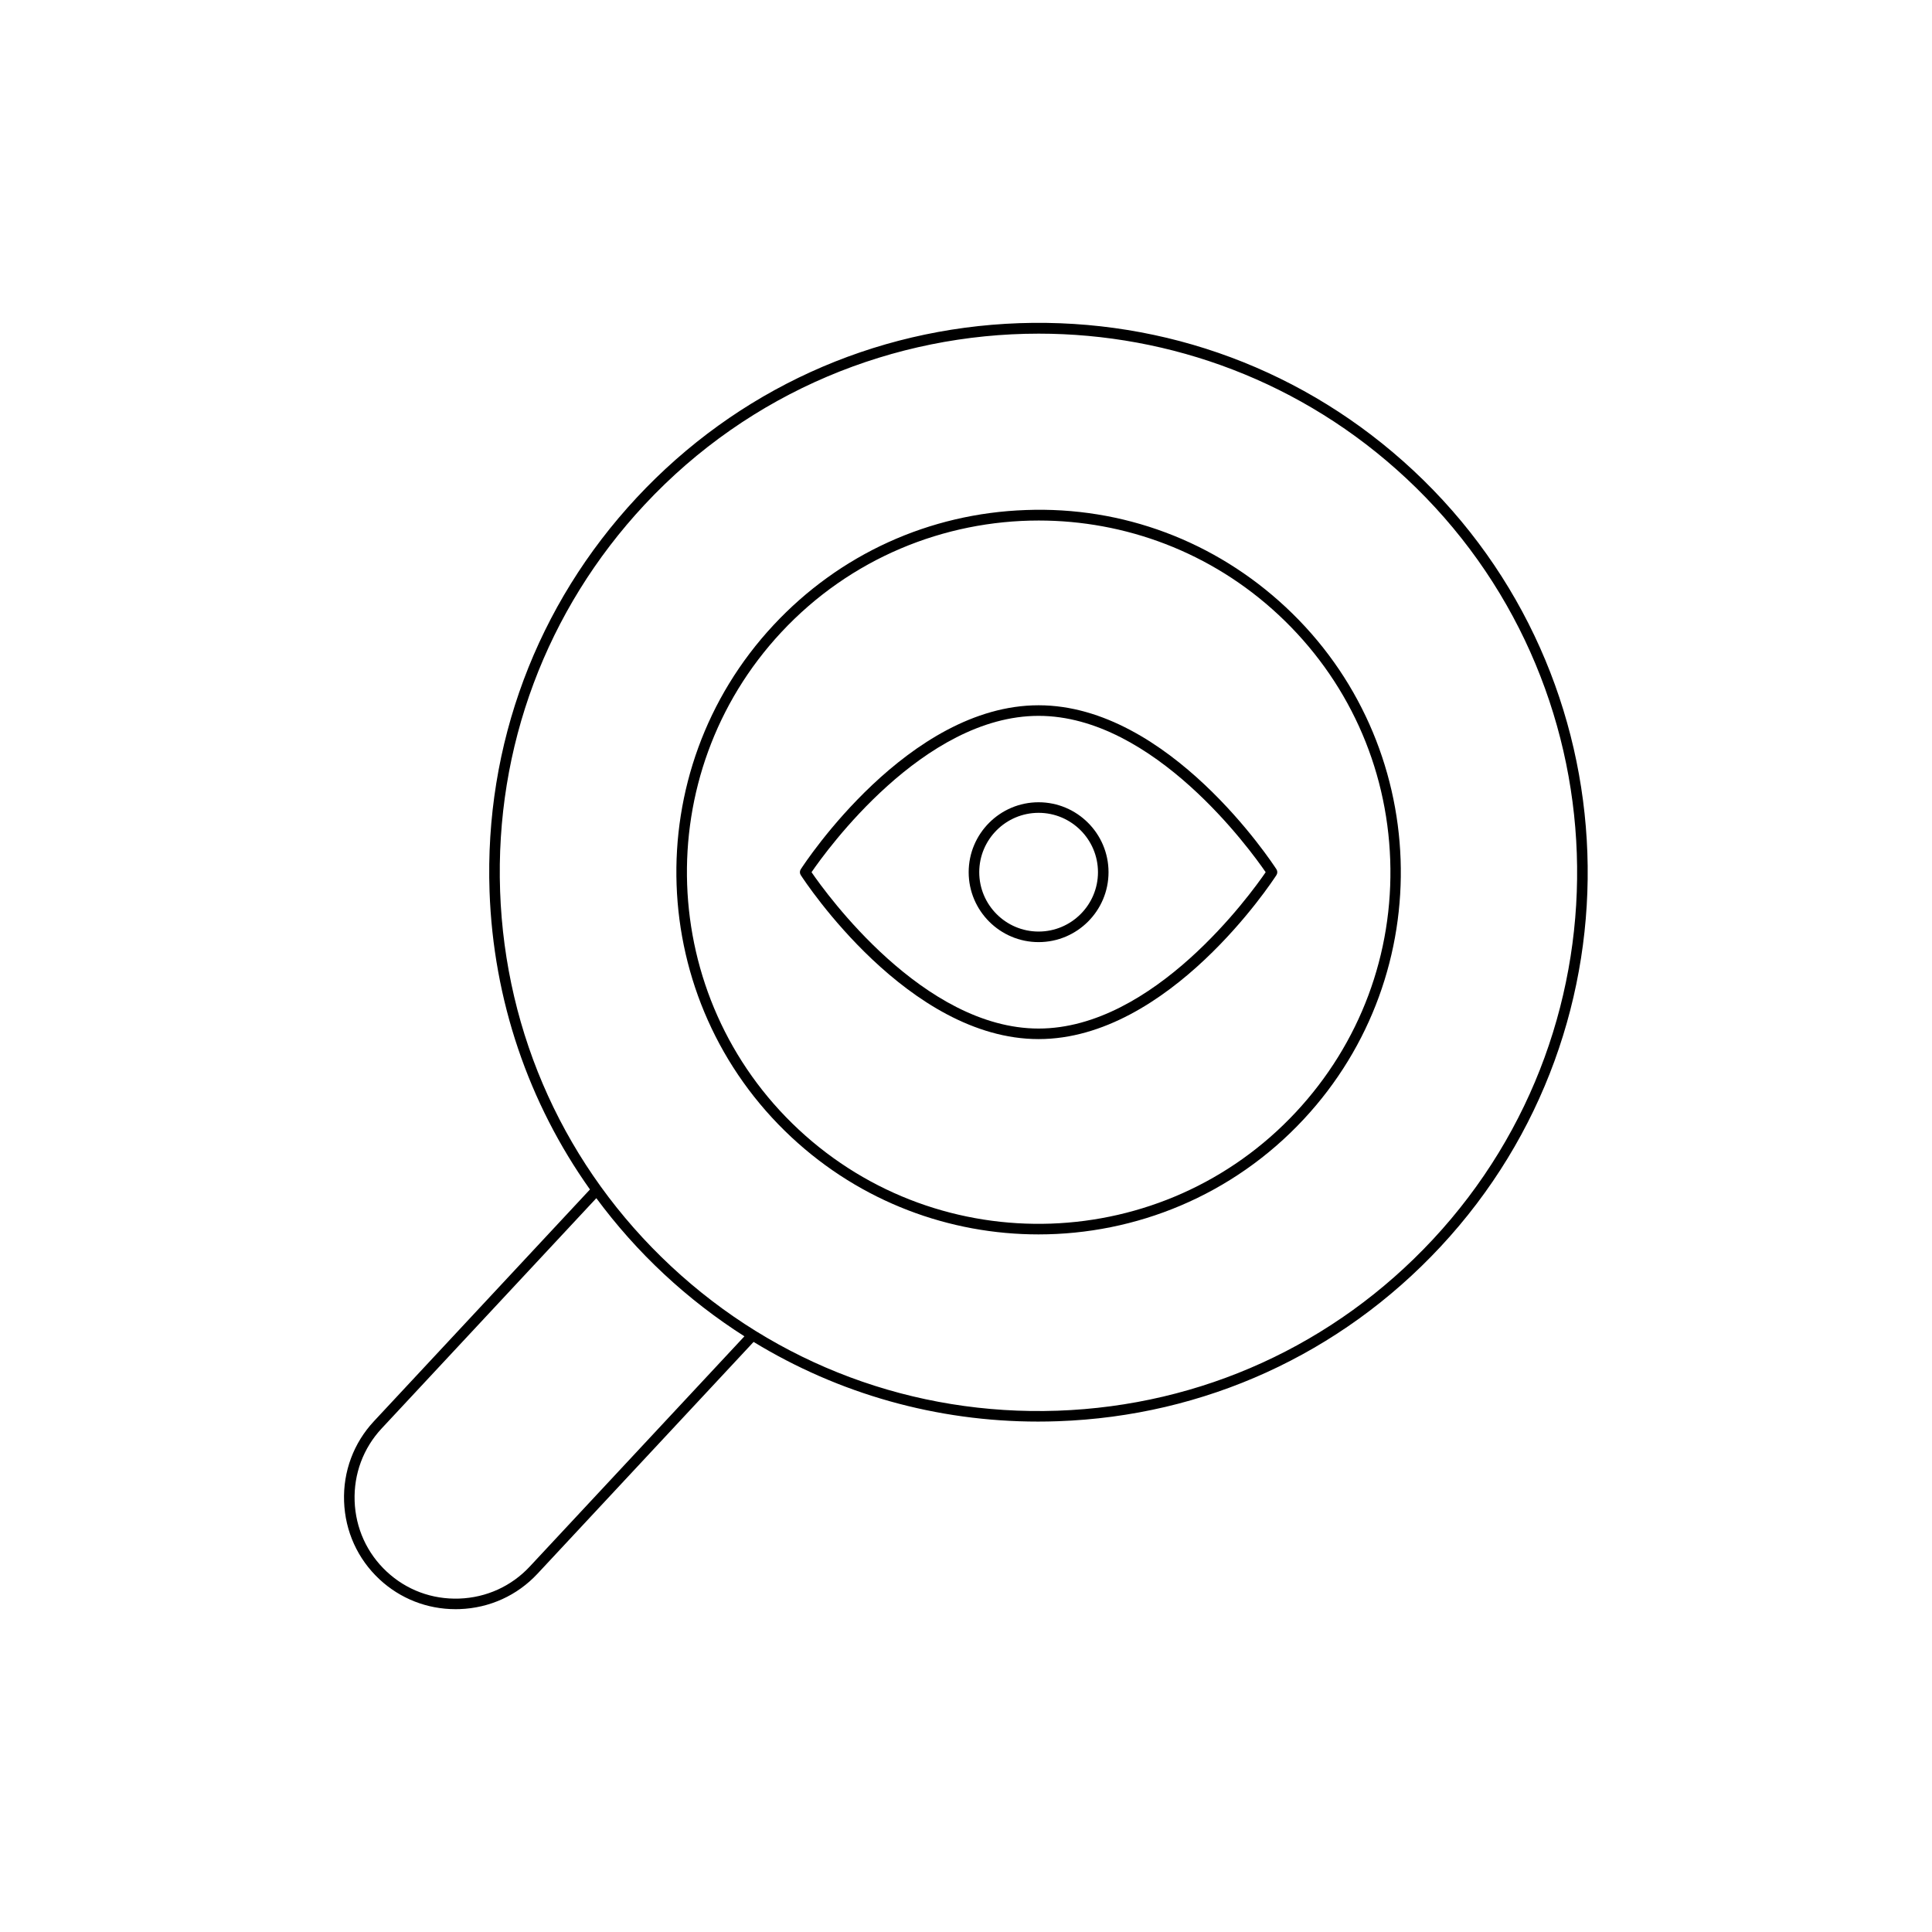 <?xml version="1.0" encoding="UTF-8"?>
<!-- Uploaded to: SVG Repo, www.svgrepo.com, Generator: SVG Repo Mixer Tools -->
<svg fill="#000000" width="800px" height="800px" version="1.1" viewBox="144 144 512 512" xmlns="http://www.w3.org/2000/svg">
 <g>
  <path d="m419.21 471.13c25.73 0 51.395-10.246 70.281-30.508 36.109-38.734 33.969-99.625-4.766-135.73-18.762-17.492-43.207-26.688-68.852-25.73-25.637 0.898-49.391 11.73-66.883 30.492-36.109 38.734-33.969 99.625 4.766 135.73 18.477 17.227 41.988 25.746 65.453 25.746zm-68.168-159.57c18.336-19.668 43.25-29.617 68.23-29.617 22.777 0 45.609 8.277 63.543 24.992 18.219 16.984 28.73 40.043 29.605 64.934 0.871 24.891-8 48.629-24.984 66.848-35.055 37.602-94.172 39.672-131.78 4.625-37.602-35.059-39.676-94.172-4.617-131.78z"/>
  <path d="m264.73 570.45c0.355 0 0.715-0.004 1.074-0.02 7.934-0.277 15.262-3.609 20.637-9.375l57.27-61.434c22.586 13.77 48.477 21.113 75.402 21.113 1.738 0 3.484-0.031 5.231-0.094 38.867-1.363 74.871-17.777 101.39-46.223 54.738-58.719 51.5-151.03-7.223-205.77-28.445-26.516-65.559-40.324-104.38-39.004-38.867 1.363-74.871 17.781-101.39 46.227-26.516 28.445-40.367 65.516-39.004 104.38 1.012 28.797 10.305 56.012 26.609 78.973l-57.254 61.426c-5.375 5.766-8.188 13.309-7.906 21.242 0.277 7.934 3.609 15.262 9.375 20.637 5.504 5.133 12.629 7.922 20.168 7.922zm11.805-190.3c-1.336-38.117 12.25-74.473 38.258-102.37 28.078-30.125 66.234-45.359 104.49-45.359 34.879 0 69.852 12.676 97.316 38.281v-0.004c57.59 53.691 60.77 144.23 7.082 201.82-26.008 27.895-61.324 44-99.441 45.336-38.109 1.312-74.477-12.25-102.37-38.258-27.895-26.004-43.996-61.32-45.336-99.441zm-31.395 142.41 56.895-61.031c5.301 7.164 11.273 13.906 17.934 20.113 6.656 6.207 13.793 11.707 21.309 16.496l-56.887 61.016c-4.863 5.219-11.5 8.234-18.684 8.488-7.246 0.25-14.02-2.293-19.238-7.16-5.219-4.867-8.234-11.5-8.488-18.688-0.25-7.184 2.293-14.016 7.16-19.234z"/>
  <path d="m419.24 393.67c10.219 0 18.531-8.312 18.531-18.531s-8.316-18.531-18.531-18.531c-10.219 0-18.531 8.312-18.531 18.531 0.004 10.219 8.312 18.531 18.531 18.531zm0-34.262c8.676 0 15.734 7.059 15.734 15.734 0 8.672-7.059 15.73-15.734 15.73-8.672 0-15.73-7.059-15.73-15.73 0-8.68 7.059-15.734 15.73-15.734z"/>
  <path d="m419.24 419.37c34.531 0 61.887-41.695 63.035-43.473 0.297-0.461 0.297-1.059 0-1.52-1.148-1.773-28.508-43.473-63.035-43.473-34.527 0-61.887 41.695-63.035 43.473-0.297 0.461-0.297 1.059 0 1.52 1.148 1.777 28.508 43.473 63.035 43.473zm0-85.66c30.523 0 56.262 35.73 60.176 41.434-3.91 5.703-29.652 41.434-60.176 41.434-30.52 0-56.262-35.73-60.176-41.434 3.91-5.703 29.637-41.434 60.176-41.434z"/>
 </g>
</svg>